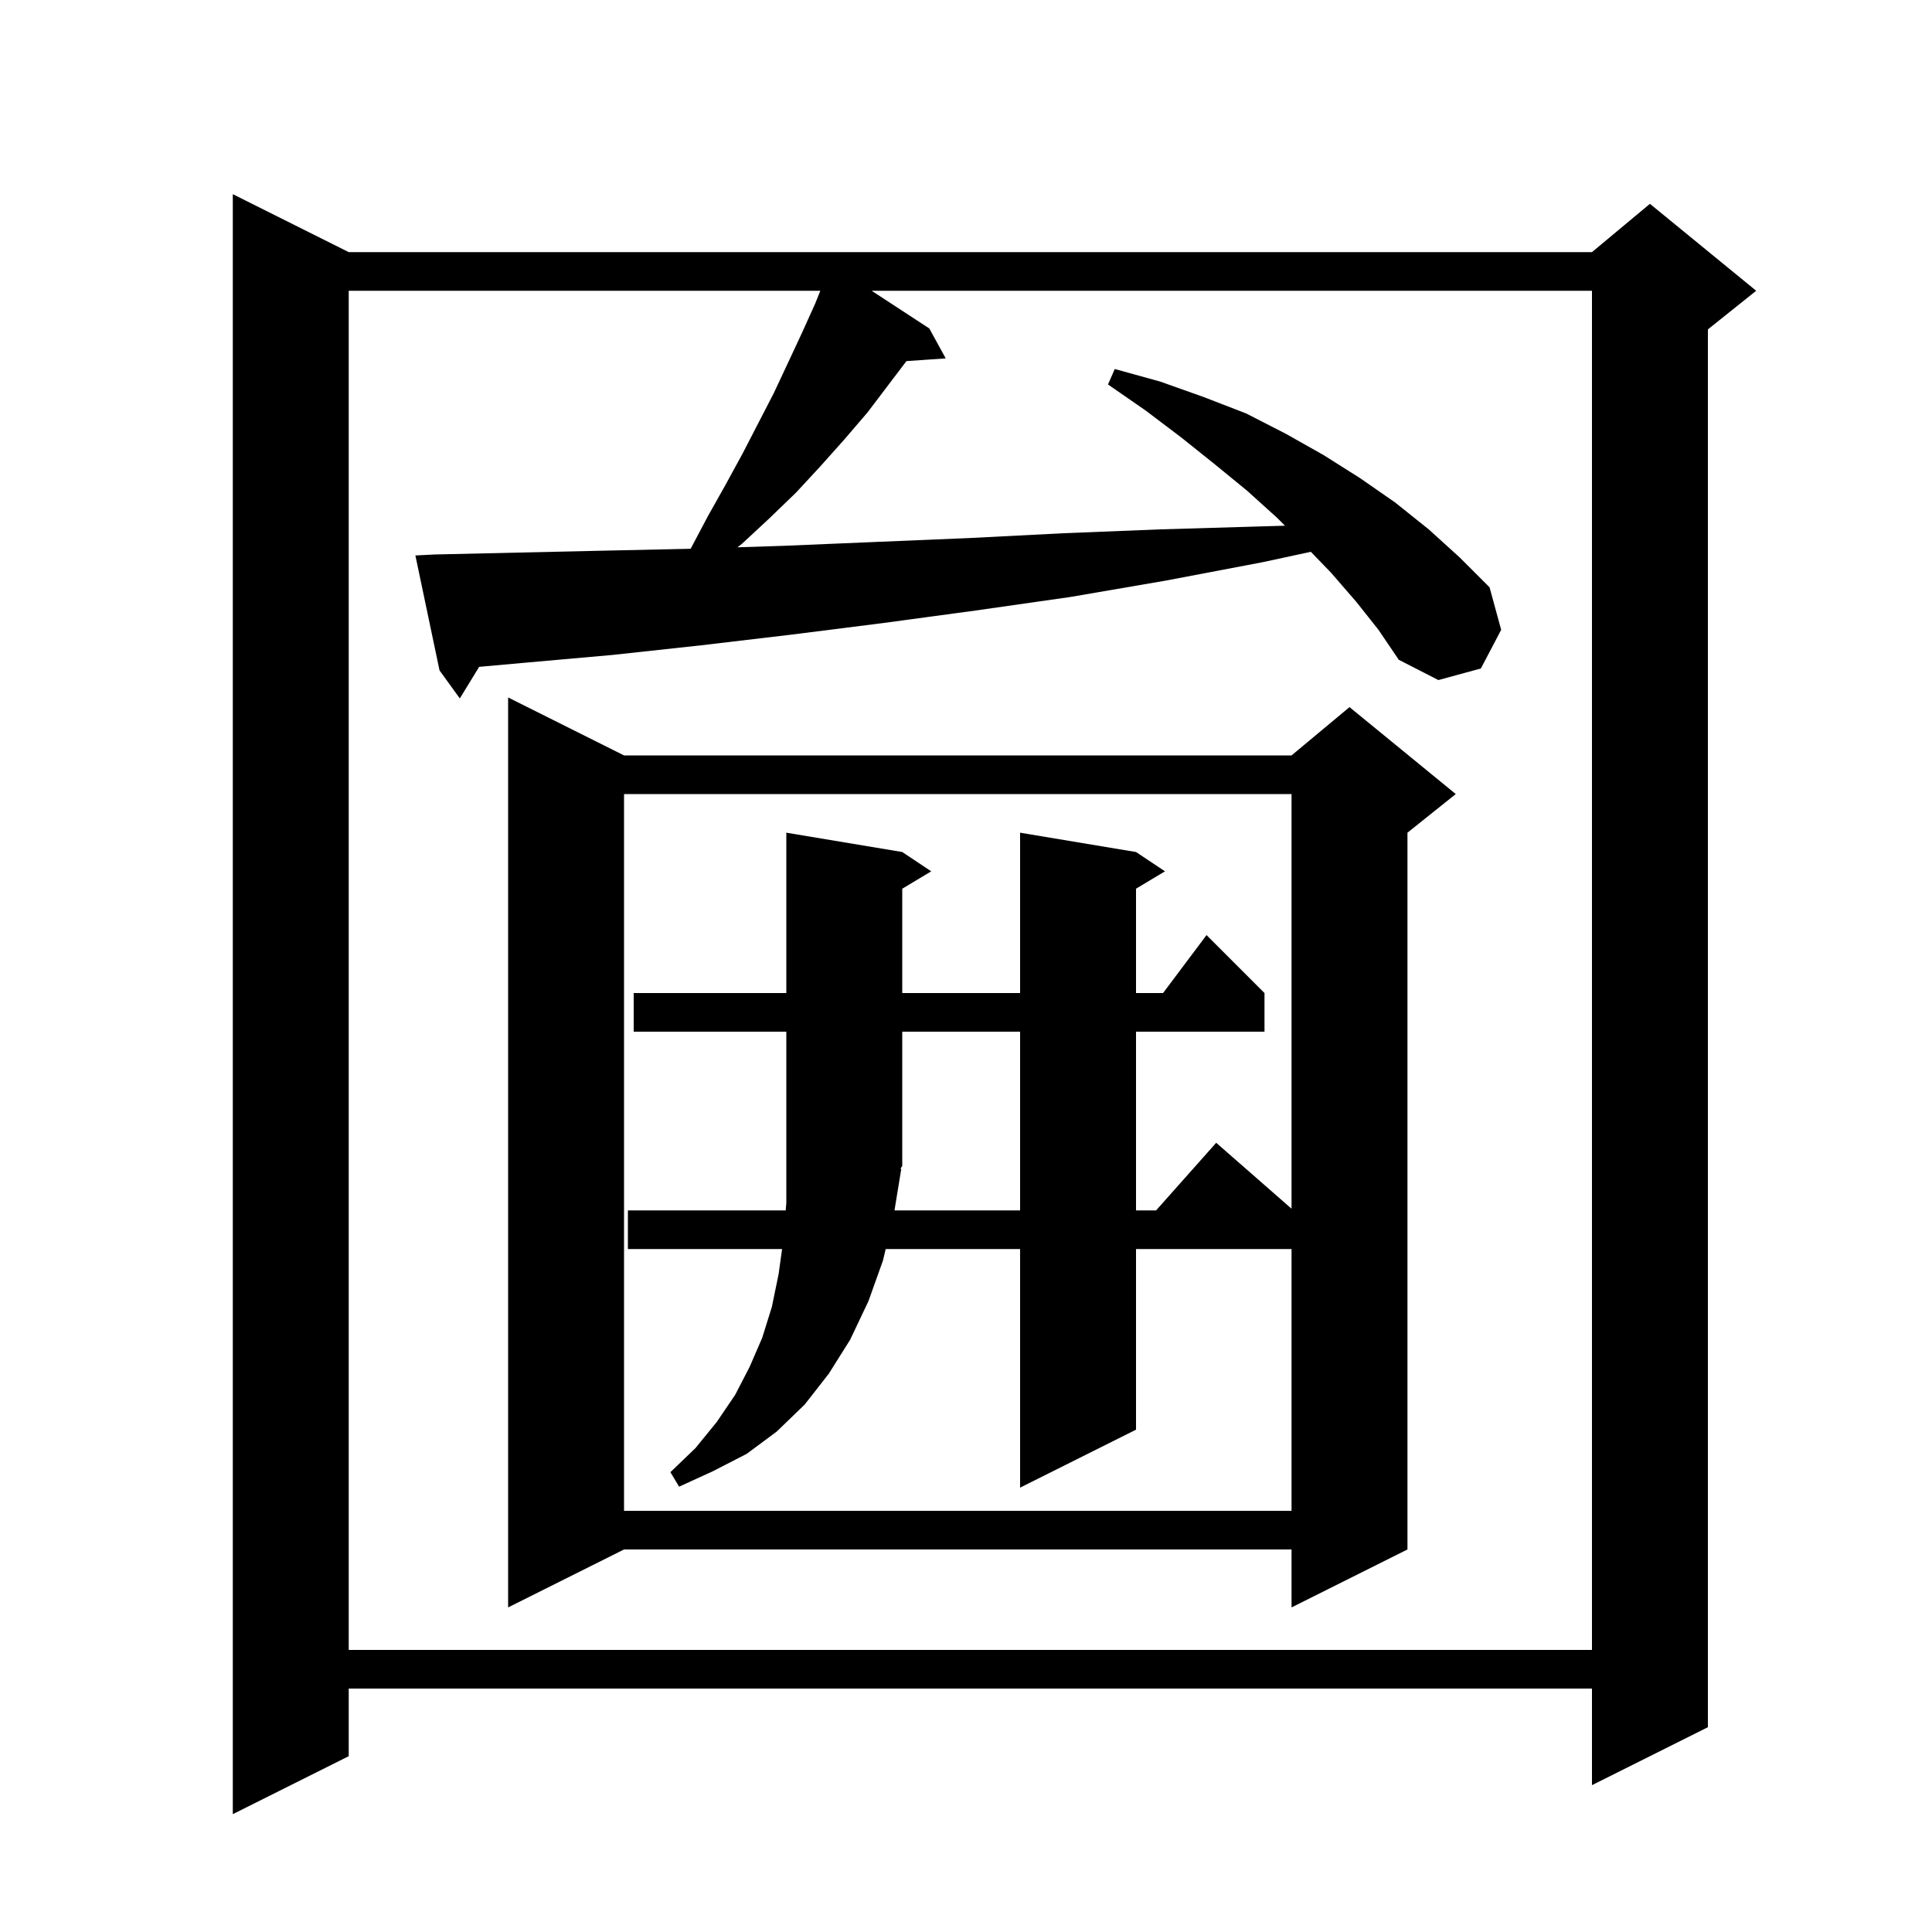 <svg xmlns="http://www.w3.org/2000/svg" xmlns:xlink="http://www.w3.org/1999/xlink" version="1.1" baseProfile="full" viewBox="0 0 200 200" width="200" height="200"><g fill="currentColor"><path d="M 36.1 26.1 L 164.8 26.1 L 170.8 21.1 L 181.8 30.1 L 176.8 34.1 L 176.8 178.8 L 164.8 184.8 L 164.8 174.8 L 36.1 174.8 L 36.1 181.8 L 24.1 187.8 L 24.1 20.1 Z M 140.4 62.3 L 137.8 59.3 L 135.699 57.122 L 130.7 58.2 L 120.7 60.1 L 110.8 61.8 L 101.0 63.2 L 91.4 64.5 L 81.9 65.7 L 72.6 66.8 L 63.4 67.8 L 54.4 68.6 L 49.603 69.031 L 47.6 72.3 L 45.5 69.4 L 43.0 57.5 L 45.0 57.4 L 53.8 57.2 L 62.7 57.0 L 71.494 56.809 L 71.5 56.8 L 73.3 53.4 L 75.1 50.2 L 76.9 46.9 L 80.1 40.7 L 81.6 37.5 L 83.0 34.5 L 84.4 31.4 L 84.92 30.1 L 36.1 30.1 L 36.1 170.8 L 164.8 170.8 L 164.8 30.1 L 90.232 30.1 L 96.2 34.0 L 97.9 37.1 L 93.836 37.38 L 89.8 42.7 L 87.4 45.5 L 84.9 48.3 L 82.4 51.0 L 79.6 53.7 L 76.8 56.3 L 76.339 56.657 L 81.2 56.5 L 90.7 56.1 L 100.3 55.7 L 110.1 55.2 L 120.1 54.8 L 130.3 54.5 L 133.021 54.421 L 132.2 53.6 L 129.1 50.8 L 125.8 48.1 L 122.3 45.3 L 118.6 42.5 L 114.7 39.8 L 115.4 38.2 L 120.1 39.5 L 124.6 41.1 L 129.0 42.8 L 133.1 44.9 L 137.0 47.1 L 140.8 49.5 L 144.4 52.0 L 147.9 54.8 L 151.1 57.7 L 154.2 60.8 L 155.4 65.2 L 153.3 69.2 L 148.9 70.4 L 144.8 68.3 L 142.7 65.2 Z M 64.6 78.2 L 133.7 78.2 L 139.7 73.2 L 150.7 82.2 L 145.7 86.2 L 145.7 160.4 L 133.7 166.4 L 133.7 160.4 L 64.6 160.4 L 52.6 166.4 L 52.6 72.2 Z M 65.6 106.8 L 65.6 102.8 L 81.4 102.8 L 81.4 86.2 L 93.4 88.2 L 96.4 90.2 L 93.4 92.0 L 93.4 102.8 L 105.6 102.8 L 105.6 86.2 L 117.6 88.2 L 120.6 90.2 L 117.6 92.0 L 117.6 102.8 L 120.4 102.8 L 124.9 96.8 L 130.9 102.8 L 130.9 106.8 L 117.6 106.8 L 117.6 125.3 L 119.678 125.3 L 125.9 118.3 L 133.7 125.125 L 133.7 82.2 L 64.6 82.2 L 64.6 156.4 L 133.7 156.4 L 133.7 129.3 L 117.6 129.3 L 117.6 148.0 L 105.6 154.0 L 105.6 129.3 L 91.687 129.3 L 91.4 130.5 L 89.9 134.7 L 88.0 138.7 L 85.8 142.2 L 83.3 145.4 L 80.4 148.2 L 77.3 150.5 L 73.8 152.3 L 70.3 153.9 L 69.4 152.4 L 72.0 149.9 L 74.2 147.2 L 76.1 144.4 L 77.6 141.5 L 78.9 138.5 L 79.9 135.3 L 80.6 131.9 L 80.961 129.3 L 65.0 129.3 L 65.0 125.3 L 81.337 125.3 L 81.4 124.5 L 81.4 106.8 Z M 93.3 121.0 L 92.598 125.3 L 105.6 125.3 L 105.6 106.8 L 93.4 106.8 L 93.4 120.7 L 93.203 120.995 Z "/></g></svg>